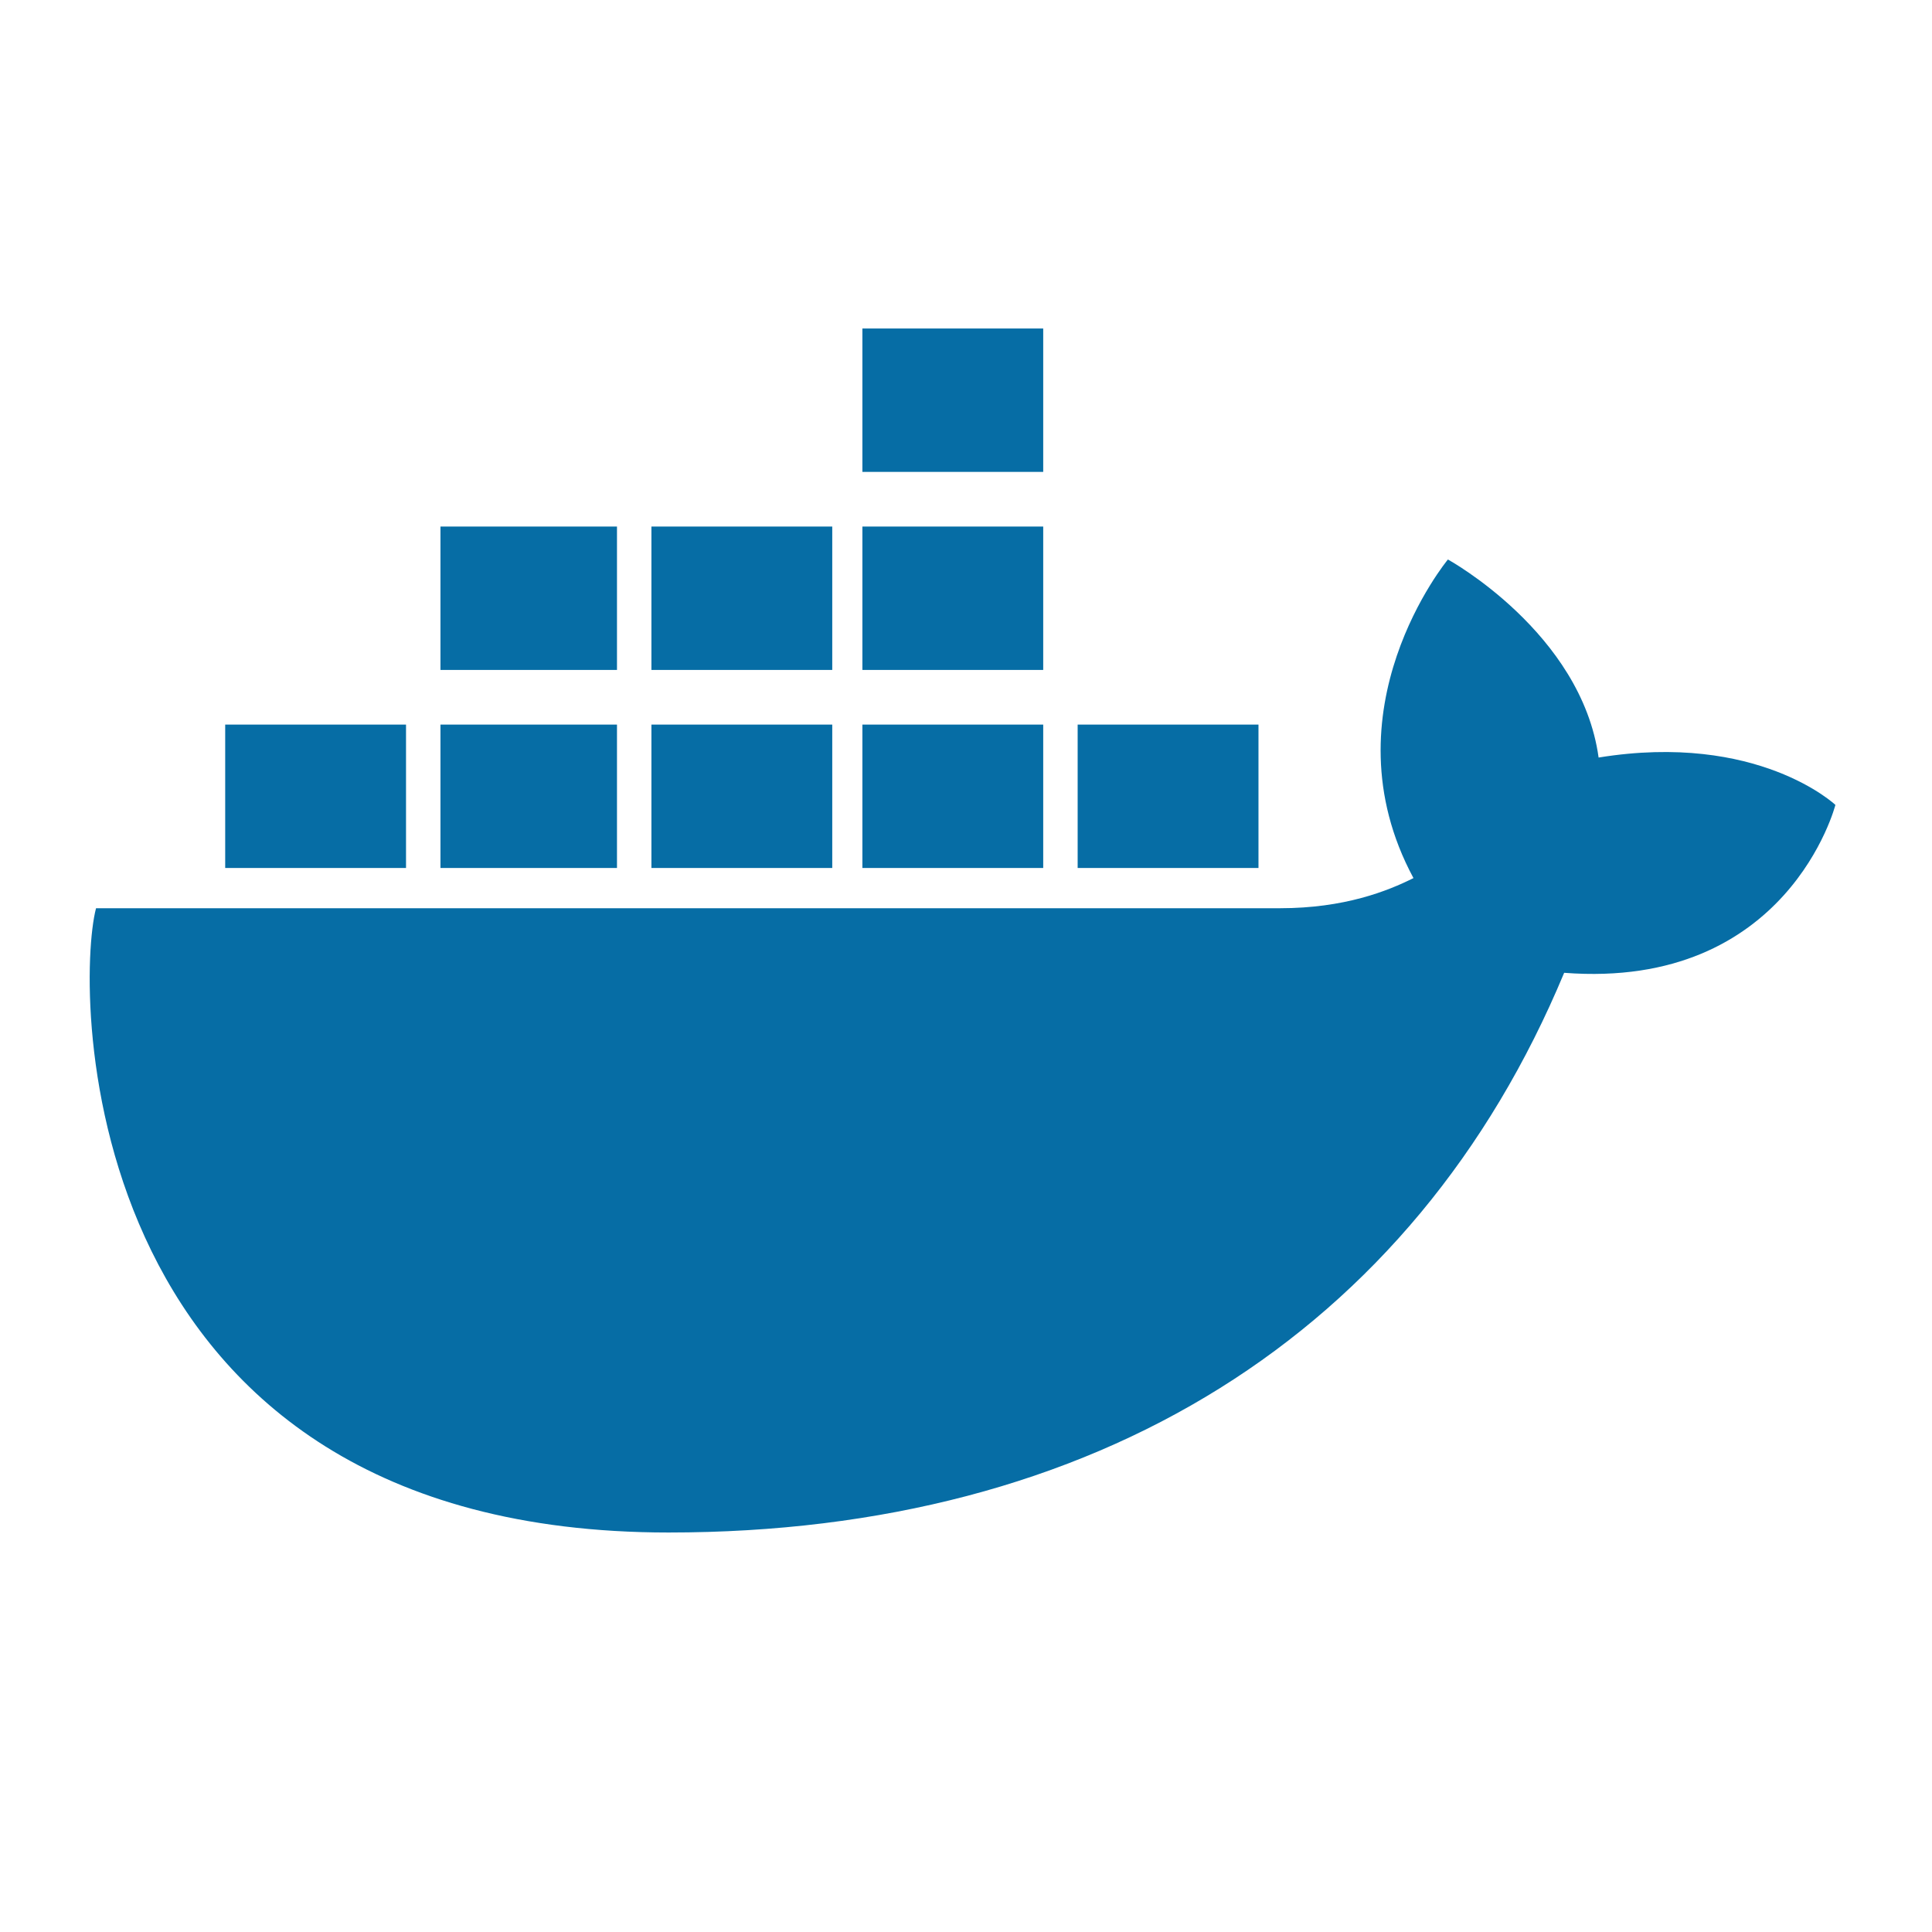 <svg width="512" height="512" viewBox="0 0 512 512" fill="none" xmlns="http://www.w3.org/2000/svg">
<path d="M285.59 211.025H333.51ZM228.542 211.025H276.462ZM172.634 211.025H220.555ZM116.727 211.025H163.507ZM59.679 211.025H107.599ZM116.727 158.541H163.507ZM172.634 158.541H220.555ZM228.542 158.541H276.462ZM228.542 106.057H276.462Z" fill="black"/>
<path d="M285.59 211.025H333.51M228.542 211.025H276.462M172.634 211.025H220.555M116.727 211.025H163.507M59.679 211.025H107.599M116.727 158.541H163.507M172.634 158.541H220.555M228.542 158.541H276.462M228.542 106.057H276.462" stroke="#066DA5" stroke-width="38"/>
<path d="M486.4 213.307C486.4 213.307 465.863 193.91 423.647 200.756C419.083 167.668 383.713 148.271 383.713 148.271C383.713 148.271 350.625 188.205 374.585 232.703C367.74 236.126 356.33 240.69 339.216 240.69H25.45C19.745 262.368 19.745 406.13 177.198 406.13C290.154 406.13 374.585 353.645 414.519 257.804C473.849 262.368 486.4 213.307 486.4 213.307Z" fill="#066DA5"/>
</svg>

